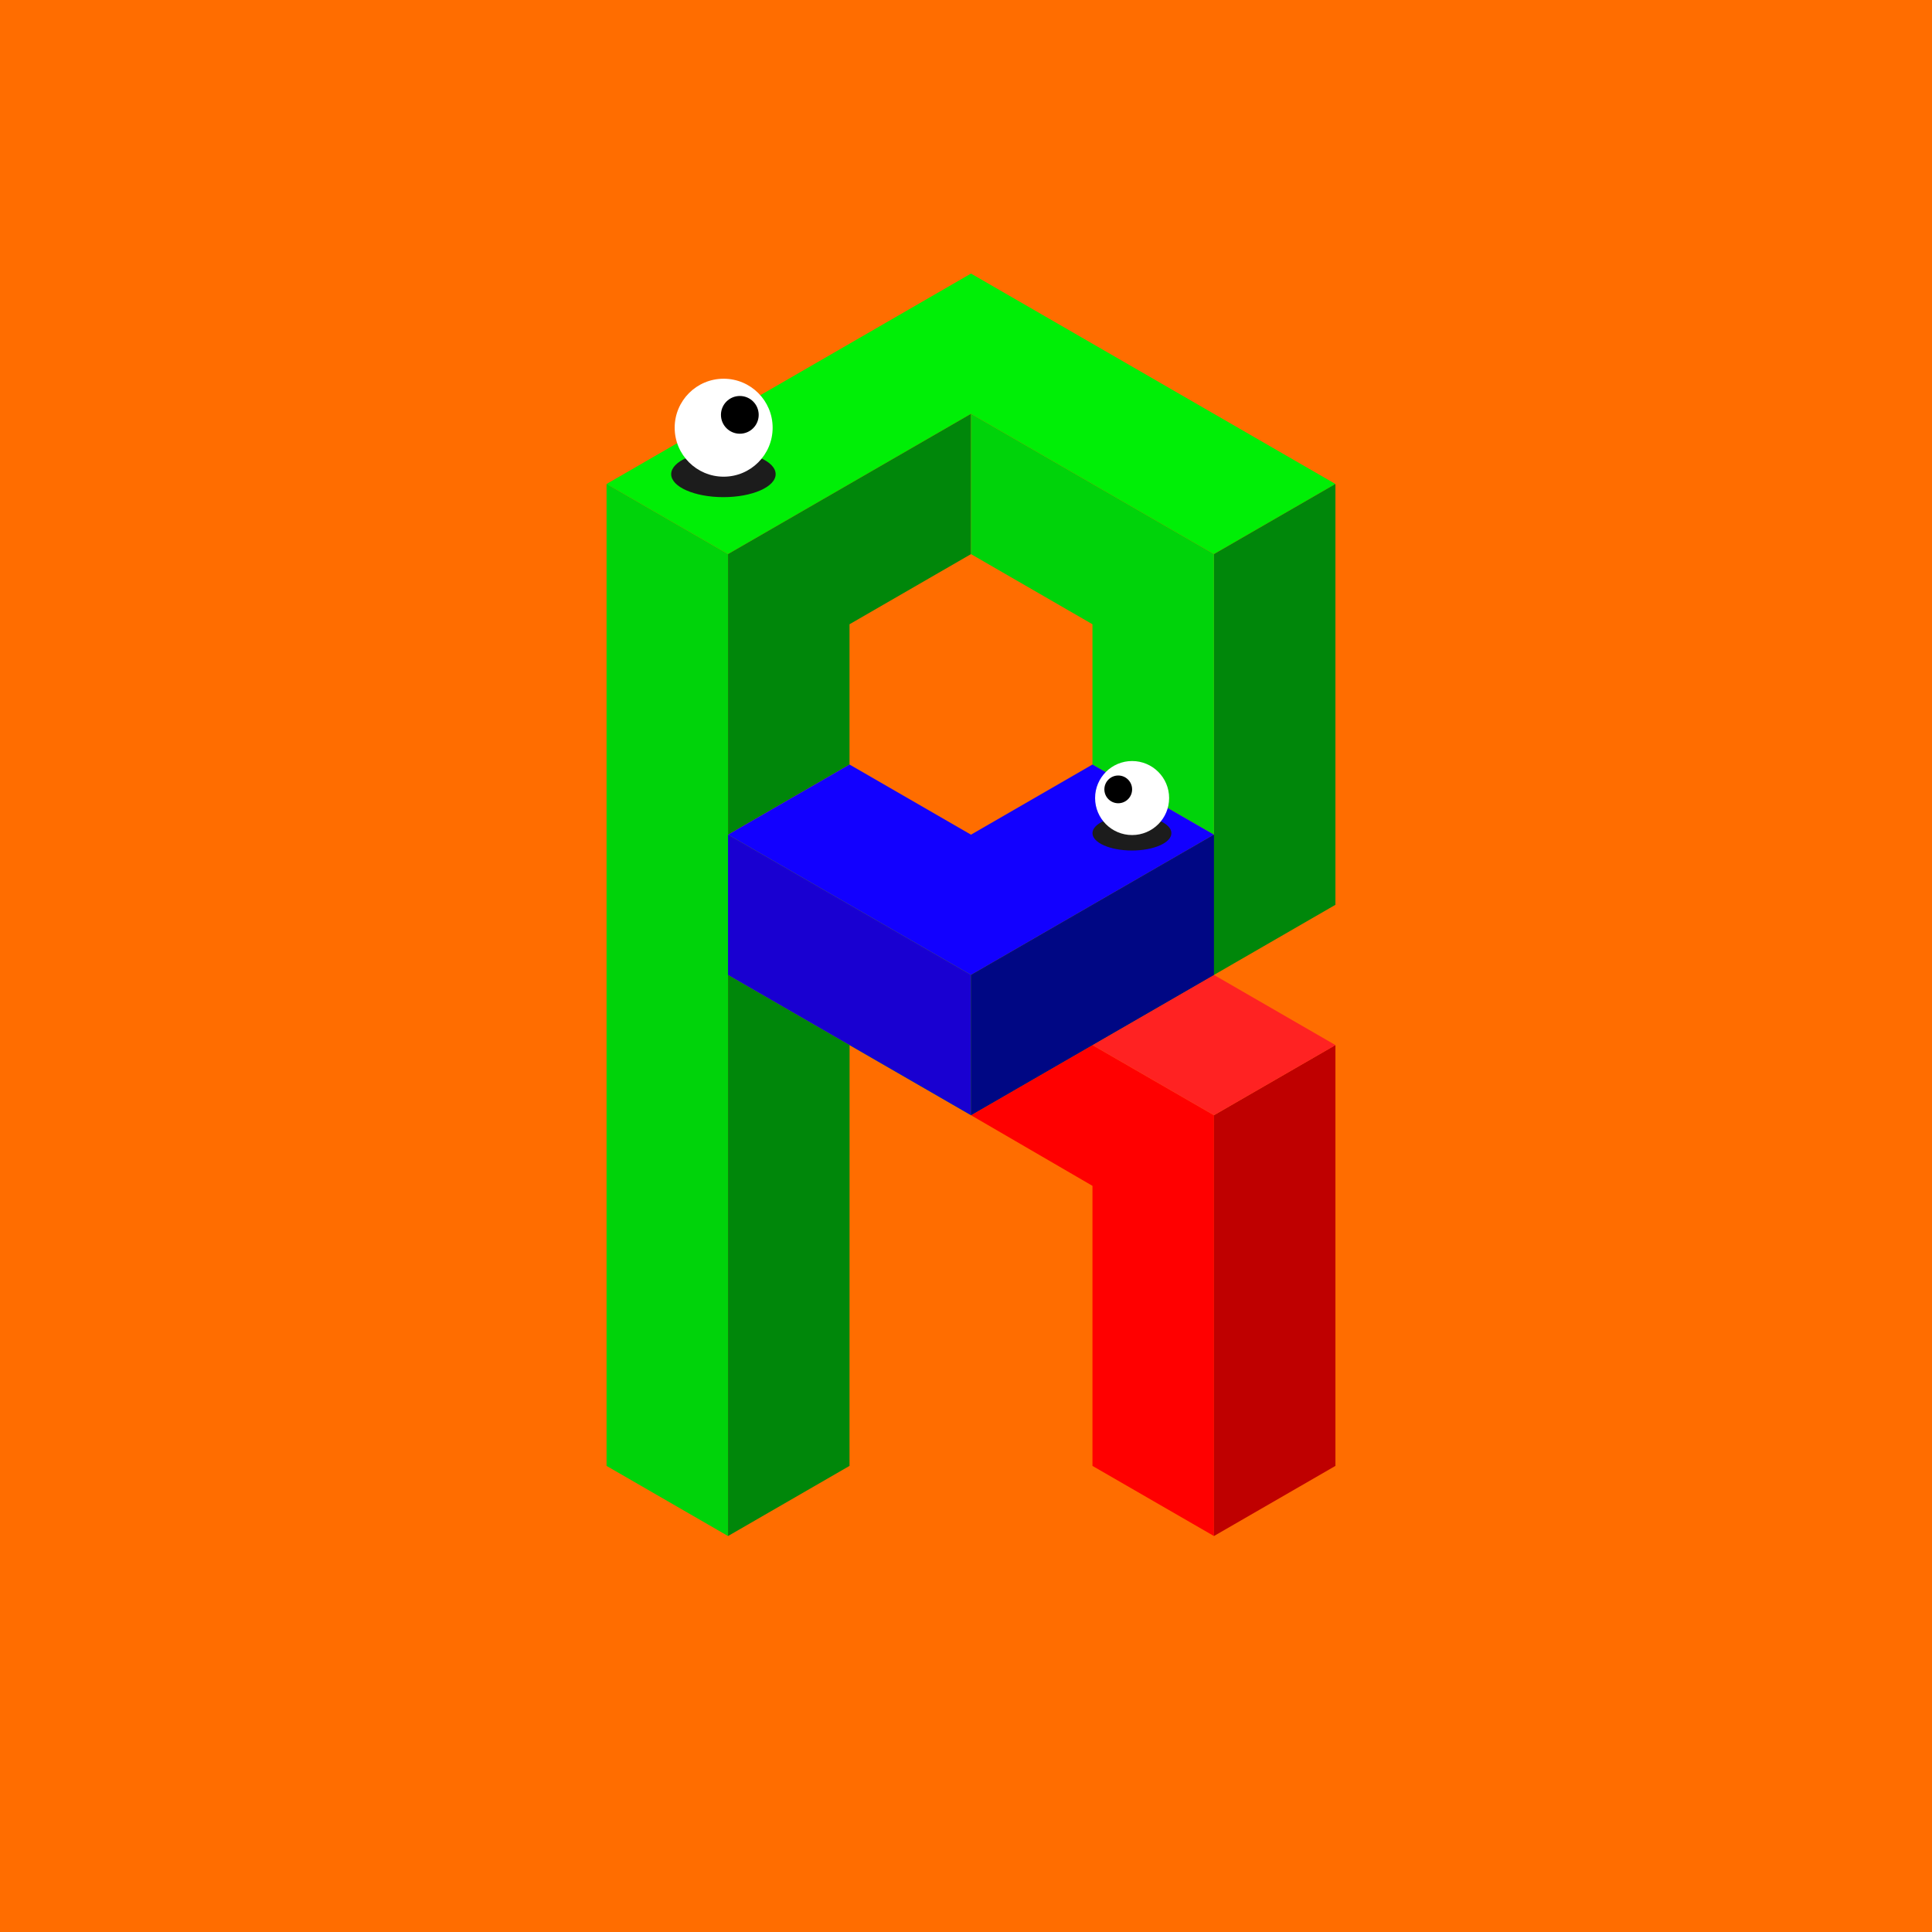 <svg xmlns="http://www.w3.org/2000/svg" viewBox="0 0 111709 111709"><path d="M0 0h111709v111709H0" fill="#ff6d00" data-name="Layer 2"/><g data-name="Layer 25"><path d="m42095 32039-7024-4055 21072-12166 21072 12166-7024 4055-12578-7262-1470-848-14048 8110" fill="#00ef06" fill-rule="evenodd"/><path d="M35071 27984v56775l7024 4055V56371l7028 4058 7020 4053v-8111l-7017-4051-7031-4059V32039l-7024-4055" fill="#00d30a" fill-rule="evenodd"/><path d="m77215 27984-7024 4055v16222l-14048 8110v8111l14048-8111 7024-4055V27984zm-35120 20277 7024-4056v-8110l7024-4056v-8110l-14048 8110v16222" fill="#00870a" fill-rule="evenodd"/><path d="m70191 48261-7024-4056v-8110l-7024-4056v-8110l14048 8110v16222" fill="#00d30a" fill-rule="evenodd"/><path d="m49119 44205 7024 4056 7024-4056 7024 4056-7024 4055-7024 4055-7024-4055-7024-4055 7024-4056" fill="#1200ff" fill-rule="evenodd"/><path d="m49123 60429-4 24330-7024 4055V56371l7028 4058" fill="#00870a" fill-rule="evenodd"/><path d="M70191 64482v24332l-7024-4055V68566l-7024-4084 7024-4055 7024 4055" fill="red" fill-rule="evenodd"/><path d="M70191 64482v24332l7024-4055V60427l-7024 4055" fill="#bf0000" fill-rule="evenodd"/><path d="m77216 60427-7025-4056-7024 4056 7024 4055 7025-4055" fill="#f22" fill-rule="evenodd"/><path d="M42095 48261v8110l14048 8111v-8111l-14048-8110" fill="#1900d1" fill-rule="evenodd"/><path d="M70191 48261v8110l-14048 8111v-8111l14048-8110" fill="#000784" fill-rule="evenodd"/><ellipse fill="#1c1c1c" cx="41828" cy="27416" rx="3020" ry="1329"/><circle fill="#fff" cx="41842" cy="24730" r="2832"/><circle cx="42777" cy="23987" r="1091"/><ellipse fill="#1c1c1c" cx="65449" cy="48173" rx="2282" ry="1004"/><circle fill="#fff" cx="65459" cy="46143" r="2140"/><circle cx="64657" cy="45642" r="802"/></g></svg>

